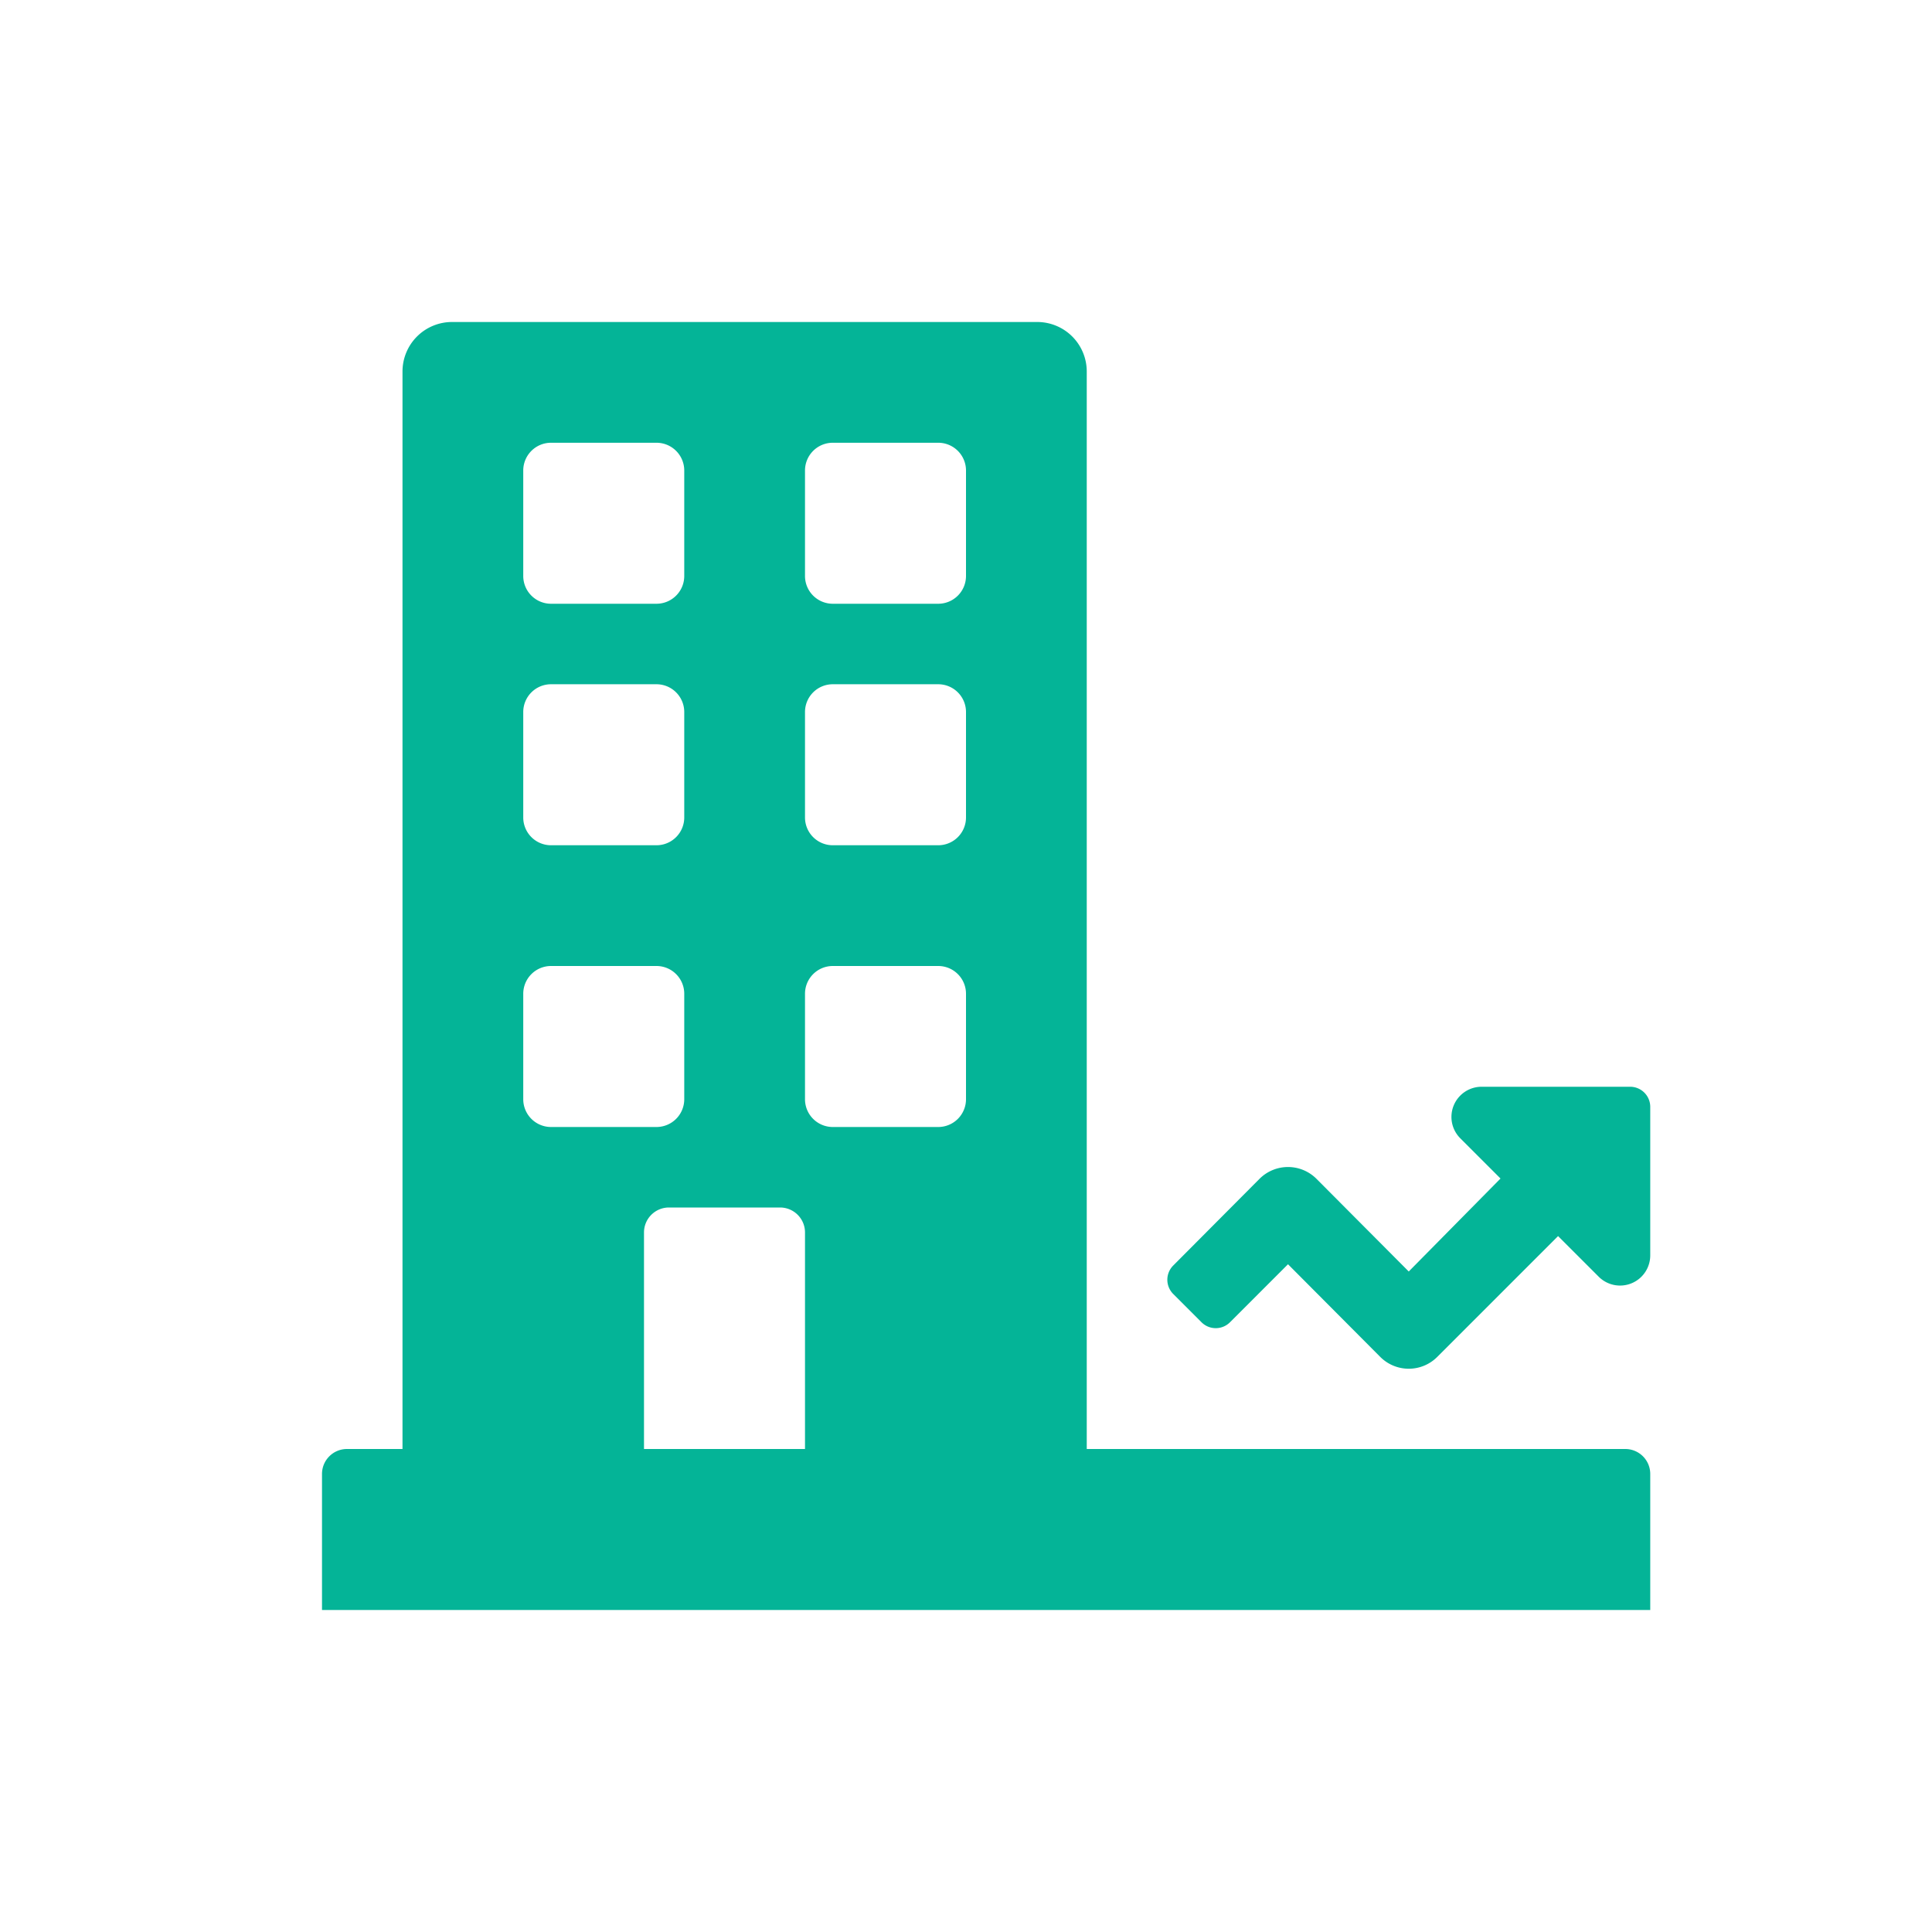 <?xml version="1.0" encoding="UTF-8"?>
<svg id="aba7178f-d3aa-4cdd-991b-a4cec52d6318" data-name="Calque 1" xmlns="http://www.w3.org/2000/svg" viewBox="0 0 48 48"><path d="M20,36V30.62a.62.62,0,0,0-.62-.62H16.62a.62.62,0,0,0-.62.62V36Zm0-11.31v2.62a.69.69,0,0,0,.69.69h2.62a.69.69,0,0,0,.69-.69V24.69a.69.69,0,0,0-.69-.69H20.69A.69.69,0,0,0,20,24.69Zm0-7v2.62a.69.69,0,0,0,.69.69h2.62a.69.69,0,0,0,.69-.69V17.69a.69.69,0,0,0-.69-.69H20.69A.69.69,0,0,0,20,17.69Zm0-6v2.62a.69.69,0,0,0,.69.69h2.62a.69.69,0,0,0,.69-.69V11.69a.69.69,0,0,0-.69-.69H20.69A.69.69,0,0,0,20,11.69Zm-7,13v2.62a.69.69,0,0,0,.69.69h2.62a.69.69,0,0,0,.69-.69V24.69a.69.69,0,0,0-.69-.69H13.69A.69.69,0,0,0,13,24.69Zm0-7v2.62a.69.69,0,0,0,.69.69h2.62a.69.69,0,0,0,.69-.69V17.69a.69.69,0,0,0-.69-.69H13.69A.69.69,0,0,0,13,17.69Zm0-6v2.62a.69.69,0,0,0,.69.69h2.62a.69.69,0,0,0,.69-.69V11.69a.69.69,0,0,0-.69-.69H13.69A.69.69,0,0,0,13,11.69ZM40.38,36a.62.62,0,0,1,.62.62V40H8V36.62A.62.62,0,0,1,8.62,36H10V9.23A1.23,1.23,0,0,1,11.23,8H25.77A1.23,1.23,0,0,1,27,9.23V36Zm-4.67-2.29,3-3,1,1A.75.75,0,0,0,41,31.19V27.5a.5.5,0,0,0-.5-.5H36.81a.75.75,0,0,0-.53,1.28l1,1L35,31.59l-2.29-2.3a1,1,0,0,0-1.42,0l-2.14,2.15a.5.5,0,0,0,0,.71l.7.7a.5.5,0,0,0,.71,0L32,31.41l2.29,2.3A1,1,0,0,0,35.71,33.71Z" style="fill:#04b497"/></svg>
